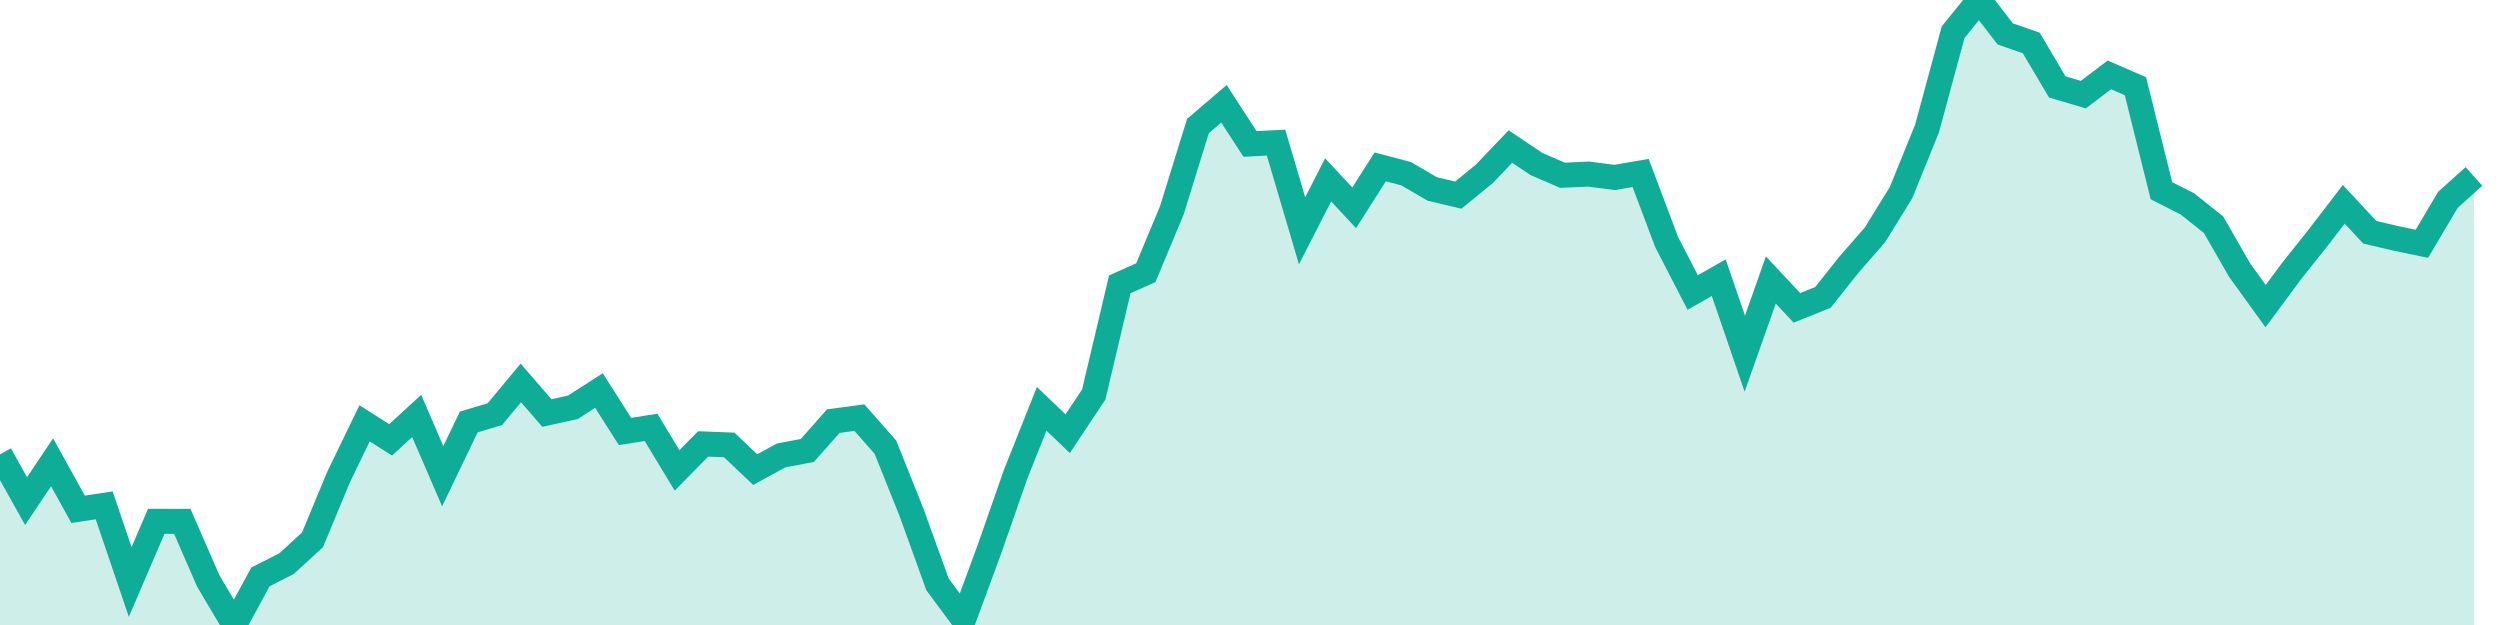 <svg width="100" height="25" xmlns="http://www.w3.org/2000/svg"><path d="M0,18.175L1.042,20.045L2.083,18.491L3.125,20.373L4.167,20.213L5.208,23.279L6.25,20.852L7.292,20.855L8.333,23.242L9.375,25L10.417,23.075L11.458,22.549L12.5,21.593L13.542,19.084L14.583,16.932L15.625,17.594L16.667,16.637L17.708,19.048L18.75,16.879L19.792,16.568L20.833,15.317L21.875,16.521L22.917,16.291L23.958,15.622L25,17.259L26.042,17.095L27.083,18.816L28.125,17.757L29.167,17.797L30.208,18.784L31.25,18.215L32.292,18.02L33.333,16.844L34.375,16.705L35.417,17.887L36.458,20.487L37.5,23.374L38.542,24.777L39.583,21.953L40.625,18.97L41.667,16.352L42.708,17.348L43.75,15.778L44.792,11.373L45.833,10.908L46.875,8.409L47.917,5.042L48.958,4.152L50,5.757L51.042,5.705L52.083,9.231L53.125,7.195L54.167,8.313L55.208,6.674L56.25,6.951L57.292,7.559L58.333,7.805L59.375,6.951L60.417,5.862L61.458,6.56L62.5,7.011L63.542,6.963L64.583,7.098L65.625,6.918L66.667,9.685L67.708,11.7L68.75,11.107L69.792,14.147L70.833,11.199L71.875,12.314L72.917,11.895L73.958,10.586L75,9.392L76.042,7.703L77.083,5.136L78.125,1.287L79.167,0L80.208,1.356L81.25,1.719L82.292,3.479L83.333,3.784L84.375,2.996L85.417,3.449L86.458,7.629L87.5,8.158L88.542,8.988L89.583,10.801L90.625,12.244L91.667,10.835L92.708,9.53L93.75,8.172L94.792,9.29L95.833,9.535L96.875,9.751L97.917,7.992L98.958,7.057L98.958,25L97.917,25L96.875,25L95.833,25L94.792,25L93.75,25L92.708,25L91.667,25L90.625,25L89.583,25L88.542,25L87.5,25L86.458,25L85.417,25L84.375,25L83.333,25L82.292,25L81.25,25L80.208,25L79.167,25L78.125,25L77.083,25L76.042,25L75,25L73.958,25L72.917,25L71.875,25L70.833,25L69.792,25L68.75,25L67.708,25L66.667,25L65.625,25L64.583,25L63.542,25L62.5,25L61.458,25L60.417,25L59.375,25L58.333,25L57.292,25L56.25,25L55.208,25L54.167,25L53.125,25L52.083,25L51.042,25L50,25L48.958,25L47.917,25L46.875,25L45.833,25L44.792,25L43.75,25L42.708,25L41.667,25L40.625,25L39.583,25L38.542,25L37.5,25L36.458,25L35.417,25L34.375,25L33.333,25L32.292,25L31.25,25L30.208,25L29.167,25L28.125,25L27.083,25L26.042,25L25,25L23.958,25L22.917,25L21.875,25L20.833,25L19.792,25L18.75,25L17.708,25L16.667,25L15.625,25L14.583,25L13.542,25L12.5,25L11.458,25L10.417,25L9.375,25L8.333,25L7.292,25L6.25,25L5.208,25L4.167,25L3.125,25L2.083,25L1.042,25L0,25Z" fill="#0ead98" opacity="0.2"></path><path d="M0,18.175L1.042,20.045L2.083,18.491L3.125,20.373L4.167,20.213L5.208,23.279L6.25,20.852L7.292,20.855L8.333,23.242L9.375,25L10.417,23.075L11.458,22.549L12.5,21.593L13.542,19.084L14.583,16.932L15.625,17.594L16.667,16.637L17.708,19.048L18.75,16.879L19.792,16.568L20.833,15.317L21.875,16.521L22.917,16.291L23.958,15.622L25,17.259L26.042,17.095L27.083,18.816L28.125,17.757L29.167,17.797L30.208,18.784L31.25,18.215L32.292,18.02L33.333,16.844L34.375,16.705L35.417,17.887L36.458,20.487L37.5,23.374L38.542,24.777L39.583,21.953L40.625,18.97L41.667,16.352L42.708,17.348L43.75,15.778L44.792,11.373L45.833,10.908L46.875,8.409L47.917,5.042L48.958,4.152L50,5.757L51.042,5.705L52.083,9.231L53.125,7.195L54.167,8.313L55.208,6.674L56.25,6.951L57.292,7.559L58.333,7.805L59.375,6.951L60.417,5.862L61.458,6.56L62.5,7.011L63.542,6.963L64.583,7.098L65.625,6.918L66.667,9.685L67.708,11.7L68.75,11.107L69.792,14.147L70.833,11.199L71.875,12.314L72.917,11.895L73.958,10.586L75,9.392L76.042,7.703L77.083,5.136L78.125,1.287L79.167,0L80.208,1.356L81.25,1.719L82.292,3.479L83.333,3.784L84.375,2.996L85.417,3.449L86.458,7.629L87.5,8.158L88.542,8.988L89.583,10.801L90.625,12.244L91.667,10.835L92.708,9.53L93.75,8.172L94.792,9.29L95.833,9.535L96.875,9.751L97.917,7.992L98.958,7.057" stroke="#0ead98" fill="none"></path></svg>